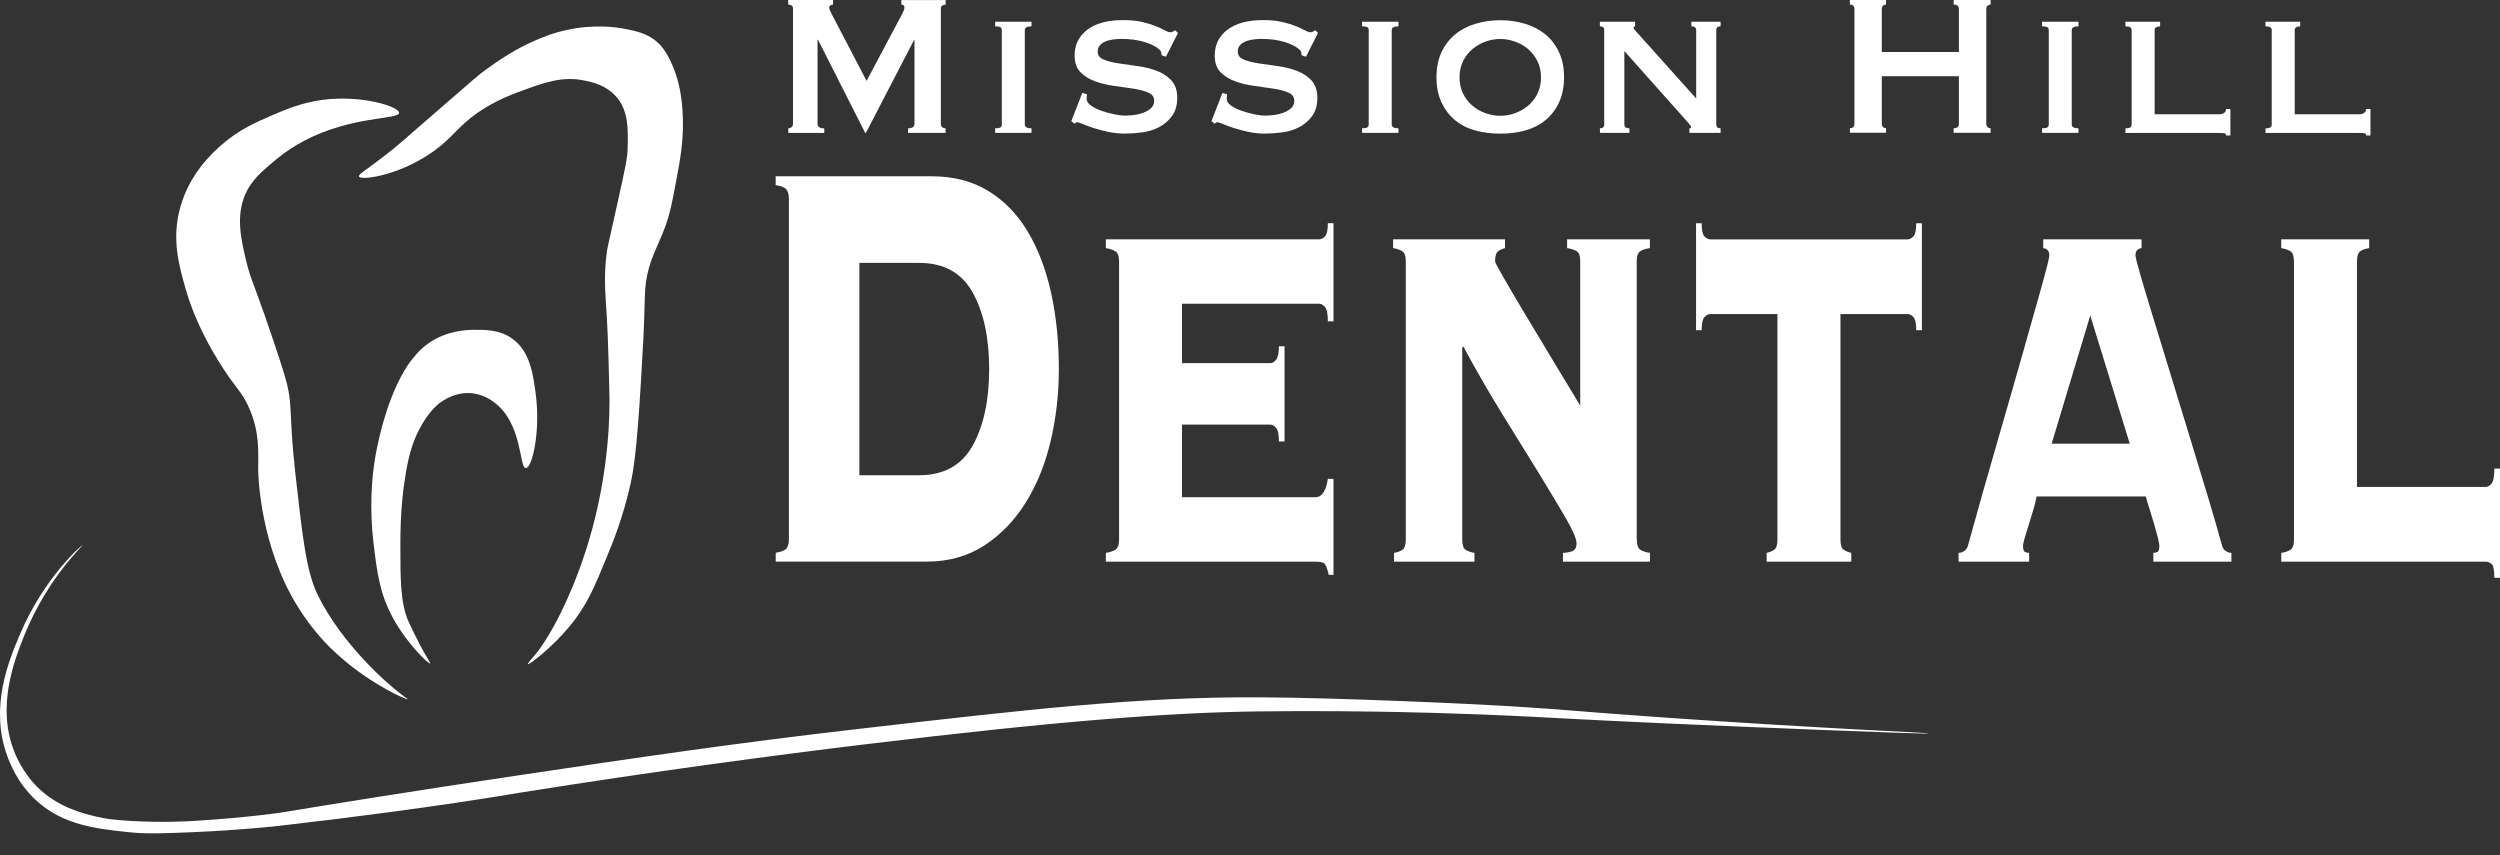 <svg width="76" height="26" viewBox="0 0 76 26" fill="none" xmlns="http://www.w3.org/2000/svg">
<rect x="0" y="0" width="76" height="26" fill="#333333" stroke="none"/>
<path d="M23.961 3.901C24.001 3.901 24.034 3.889 24.064 3.867C24.093 3.843 24.107 3.809 24.107 3.764V0.262C24.107 0.216 24.093 0.185 24.064 0.167C24.034 0.149 24.001 0.139 23.961 0.139V0H25.324V0.139C25.3 0.139 25.275 0.147 25.247 0.163C25.22 0.179 25.208 0.2 25.208 0.232C25.208 0.258 25.218 0.292 25.237 0.331C25.257 0.373 25.279 0.415 25.302 0.463L26.344 2.459L27.393 0.486C27.426 0.421 27.452 0.367 27.47 0.33C27.488 0.292 27.495 0.256 27.495 0.226C27.495 0.171 27.464 0.141 27.401 0.141V0.002H28.747V0.141C28.708 0.141 28.675 0.151 28.645 0.169C28.616 0.187 28.602 0.218 28.602 0.264V3.764C28.602 3.809 28.616 3.845 28.645 3.867C28.675 3.891 28.708 3.901 28.747 3.901V4.04H27.604V3.901C27.735 3.901 27.8 3.855 27.8 3.762V1.215H27.787L26.324 4.04H26.302L24.867 1.207H24.853V3.764C24.853 3.855 24.922 3.903 25.058 3.903V4.041H23.965V3.903L23.961 3.901Z" fill="white"/>
<path d="M30.252 3.901C30.329 3.901 30.384 3.893 30.411 3.873C30.441 3.855 30.455 3.825 30.455 3.786V0.915C30.455 0.874 30.441 0.846 30.411 0.828C30.382 0.81 30.329 0.8 30.252 0.8V0.661H31.358V0.8C31.223 0.8 31.154 0.838 31.154 0.915V3.786C31.154 3.863 31.223 3.901 31.358 3.901V4.04H30.252V3.901Z" fill="white"/>
<path d="M33.041 2.864C33.041 2.884 33.041 2.906 33.037 2.93C33.035 2.954 33.033 2.977 33.033 3.003C33.033 3.081 33.079 3.15 33.171 3.214C33.264 3.277 33.374 3.331 33.502 3.374C33.63 3.418 33.76 3.452 33.888 3.478C34.016 3.503 34.118 3.515 34.189 3.515C34.258 3.515 34.341 3.509 34.441 3.5C34.542 3.49 34.638 3.468 34.736 3.434C34.833 3.4 34.916 3.355 34.984 3.295C35.053 3.236 35.087 3.158 35.087 3.061C35.087 2.948 35.028 2.866 34.908 2.815C34.79 2.763 34.64 2.723 34.461 2.696C34.282 2.668 34.087 2.64 33.878 2.612C33.669 2.584 33.474 2.539 33.295 2.473C33.116 2.41 32.967 2.316 32.848 2.197C32.73 2.076 32.669 1.908 32.669 1.687C32.669 1.36 32.797 1.1 33.055 0.903C33.313 0.709 33.673 0.611 34.14 0.611C34.368 0.611 34.563 0.631 34.727 0.669C34.89 0.707 35.026 0.75 35.138 0.796C35.25 0.842 35.341 0.883 35.412 0.923C35.483 0.961 35.534 0.981 35.569 0.981C35.609 0.981 35.638 0.975 35.656 0.961C35.676 0.949 35.699 0.933 35.729 0.919L35.809 1.004L35.445 1.725L35.313 1.679C35.307 1.647 35.303 1.618 35.3 1.588C35.296 1.558 35.272 1.526 35.235 1.497C35.138 1.409 34.986 1.336 34.784 1.274C34.579 1.213 34.353 1.183 34.099 1.183C34.002 1.183 33.91 1.189 33.821 1.203C33.734 1.215 33.656 1.237 33.589 1.268C33.52 1.3 33.467 1.338 33.429 1.387C33.39 1.437 33.37 1.497 33.37 1.568C33.37 1.681 33.429 1.761 33.549 1.81C33.667 1.86 33.817 1.898 33.996 1.925C34.175 1.953 34.37 1.981 34.579 2.009C34.788 2.037 34.983 2.084 35.162 2.152C35.341 2.219 35.49 2.316 35.609 2.443C35.727 2.573 35.788 2.747 35.788 2.973C35.788 3.2 35.735 3.382 35.63 3.525C35.526 3.668 35.396 3.781 35.24 3.863C35.085 3.944 34.914 3.998 34.727 4.024C34.54 4.049 34.364 4.061 34.199 4.061C34.034 4.061 33.87 4.045 33.707 4.012C33.543 3.978 33.396 3.94 33.262 3.897C33.128 3.853 33.016 3.813 32.923 3.773C32.831 3.736 32.776 3.716 32.756 3.716C32.722 3.716 32.693 3.732 32.669 3.762L32.567 3.684L32.902 2.825L33.039 2.862L33.041 2.864Z" fill="white"/>
<path d="M37.3 2.864C37.3 2.884 37.3 2.906 37.296 2.93C37.294 2.954 37.292 2.977 37.292 3.003C37.292 3.081 37.337 3.15 37.43 3.214C37.523 3.277 37.633 3.331 37.761 3.374C37.889 3.418 38.019 3.452 38.147 3.478C38.275 3.503 38.377 3.515 38.448 3.515C38.517 3.515 38.599 3.509 38.7 3.5C38.798 3.49 38.897 3.468 38.995 3.434C39.092 3.4 39.174 3.355 39.243 3.295C39.312 3.236 39.346 3.158 39.346 3.061C39.346 2.948 39.287 2.866 39.166 2.815C39.046 2.763 38.899 2.723 38.72 2.696C38.541 2.668 38.346 2.64 38.137 2.612C37.928 2.584 37.733 2.539 37.554 2.473C37.375 2.41 37.225 2.316 37.107 2.197C36.989 2.076 36.928 1.908 36.928 1.687C36.928 1.36 37.056 1.1 37.314 0.903C37.572 0.709 37.932 0.611 38.399 0.611C38.627 0.611 38.822 0.631 38.985 0.669C39.149 0.707 39.285 0.75 39.397 0.796C39.509 0.842 39.6 0.883 39.67 0.923C39.741 0.961 39.793 0.981 39.826 0.981C39.865 0.981 39.895 0.975 39.913 0.961C39.932 0.949 39.956 0.933 39.986 0.919L40.066 1.004L39.702 1.725L39.57 1.679C39.564 1.647 39.56 1.618 39.556 1.588C39.552 1.558 39.529 1.526 39.491 1.497C39.395 1.409 39.243 1.336 39.041 1.274C38.838 1.213 38.609 1.183 38.355 1.183C38.259 1.183 38.166 1.189 38.078 1.203C37.989 1.217 37.912 1.237 37.846 1.268C37.777 1.3 37.723 1.338 37.686 1.387C37.647 1.437 37.629 1.497 37.629 1.568C37.629 1.681 37.688 1.761 37.808 1.81C37.926 1.86 38.076 1.898 38.255 1.925C38.434 1.953 38.629 1.981 38.838 2.009C39.046 2.037 39.241 2.084 39.42 2.152C39.6 2.219 39.749 2.316 39.867 2.443C39.986 2.573 40.047 2.747 40.047 2.973C40.047 3.2 39.995 3.382 39.891 3.525C39.787 3.668 39.657 3.781 39.501 3.863C39.346 3.944 39.174 3.998 38.987 4.024C38.8 4.049 38.625 4.061 38.46 4.061C38.294 4.061 38.131 4.045 37.968 4.012C37.804 3.978 37.657 3.94 37.523 3.897C37.389 3.853 37.276 3.813 37.184 3.773C37.092 3.736 37.036 3.716 37.017 3.716C36.983 3.716 36.954 3.732 36.93 3.762L36.828 3.684L37.162 2.825L37.3 2.862V2.864Z" fill="white"/>
<path d="M41.407 3.901C41.483 3.901 41.539 3.893 41.566 3.873C41.596 3.855 41.609 3.825 41.609 3.786V0.915C41.609 0.874 41.596 0.846 41.566 0.828C41.537 0.81 41.483 0.8 41.407 0.8V0.661H42.513V0.8C42.377 0.8 42.308 0.838 42.308 0.915V3.786C42.308 3.863 42.377 3.901 42.513 3.901V4.04H41.407V3.901Z" fill="white"/>
<path d="M45.608 0.615C45.876 0.615 46.126 0.651 46.362 0.723C46.596 0.794 46.803 0.901 46.978 1.044C47.154 1.187 47.291 1.368 47.394 1.586C47.496 1.804 47.547 2.059 47.547 2.35C47.547 2.642 47.496 2.896 47.394 3.115C47.291 3.333 47.154 3.512 46.978 3.657C46.803 3.799 46.599 3.903 46.362 3.968C46.126 4.032 45.876 4.063 45.608 4.063C45.34 4.063 45.09 4.032 44.854 3.968C44.618 3.905 44.413 3.801 44.238 3.657C44.063 3.512 43.925 3.333 43.822 3.115C43.72 2.896 43.669 2.642 43.669 2.35C43.669 2.059 43.72 1.804 43.822 1.586C43.925 1.368 44.063 1.189 44.238 1.044C44.413 0.899 44.618 0.794 44.854 0.723C45.09 0.651 45.34 0.615 45.608 0.615ZM45.608 1.185C45.453 1.185 45.301 1.213 45.153 1.267C45.006 1.32 44.874 1.398 44.756 1.497C44.639 1.596 44.545 1.719 44.476 1.862C44.405 2.005 44.37 2.17 44.37 2.352C44.37 2.535 44.405 2.7 44.476 2.843C44.547 2.986 44.639 3.107 44.756 3.208C44.872 3.309 45.004 3.385 45.153 3.438C45.303 3.492 45.453 3.52 45.608 3.52C45.764 3.52 45.915 3.492 46.063 3.438C46.211 3.385 46.343 3.307 46.461 3.208C46.577 3.109 46.671 2.988 46.74 2.843C46.811 2.7 46.846 2.535 46.846 2.352C46.846 2.17 46.811 2.005 46.74 1.862C46.669 1.719 46.577 1.598 46.461 1.497C46.344 1.398 46.213 1.32 46.063 1.267C45.913 1.213 45.764 1.185 45.608 1.185Z" fill="white"/>
<path d="M48.636 3.901C48.723 3.901 48.768 3.863 48.768 3.786V0.915C48.768 0.838 48.725 0.8 48.636 0.8V0.661H49.707V0.8C49.674 0.806 49.656 0.818 49.656 0.838C49.656 0.864 49.709 0.933 49.816 1.044L51.564 2.994V0.915C51.564 0.838 51.515 0.8 51.418 0.8V0.661H52.306V0.8C52.219 0.8 52.174 0.838 52.174 0.915V3.786C52.174 3.863 52.217 3.901 52.306 3.901V4.04H51.359V3.901C51.392 3.901 51.41 3.889 51.41 3.863C51.41 3.843 51.387 3.807 51.341 3.756C51.296 3.704 51.243 3.647 51.186 3.579L49.38 1.552V3.786C49.38 3.863 49.432 3.901 49.534 3.901V4.04H48.638V3.901H48.636Z" fill="white"/>
<path d="M59.551 0.278C59.551 0.187 59.498 0.139 59.391 0.139V0H60.514V0.139C60.48 0.139 60.449 0.151 60.423 0.173C60.397 0.195 60.383 0.23 60.383 0.276V3.762C60.383 3.807 60.397 3.843 60.423 3.865C60.45 3.889 60.48 3.899 60.514 3.899V4.038H59.391V3.899C59.498 3.899 59.551 3.853 59.551 3.76V2.317H57.206V3.76C57.206 3.805 57.22 3.841 57.245 3.863C57.273 3.887 57.302 3.897 57.336 3.897V4.036H56.237V3.897C56.33 3.897 56.375 3.851 56.375 3.758V0.278C56.375 0.187 56.33 0.139 56.237 0.139V0H57.336V0.139C57.302 0.139 57.271 0.151 57.245 0.173C57.22 0.195 57.206 0.23 57.206 0.276V1.58H59.551V0.278Z" fill="white"/>
<path d="M62.079 3.901C62.156 3.901 62.211 3.893 62.239 3.873C62.268 3.855 62.282 3.825 62.282 3.786V0.915C62.282 0.874 62.268 0.846 62.239 0.828C62.209 0.81 62.156 0.8 62.079 0.8V0.661H63.185V0.8C63.05 0.8 62.981 0.838 62.981 0.915V3.786C62.981 3.863 63.05 3.901 63.185 3.901V4.04H62.079V3.901Z" fill="white"/>
<path d="M65.668 0.663V0.802C65.556 0.802 65.501 0.84 65.501 0.917V3.474H67.468C67.527 3.474 67.574 3.46 67.613 3.432C67.653 3.404 67.672 3.365 67.672 3.313H67.804V4.119H67.672C67.672 4.077 67.653 4.056 67.613 4.05C67.574 4.044 67.527 4.042 67.468 4.042H64.613V3.903C64.739 3.903 64.802 3.865 64.802 3.788V0.915C64.802 0.838 64.739 0.8 64.613 0.8V0.661H65.668V0.663Z" fill="white"/>
<path d="M69.926 0.663V0.802C69.814 0.802 69.759 0.84 69.759 0.917V3.474H71.726C71.785 3.474 71.832 3.46 71.871 3.432C71.911 3.404 71.93 3.365 71.93 3.313H72.062V4.119H71.93C71.93 4.077 71.911 4.056 71.871 4.05C71.832 4.044 71.785 4.042 71.726 4.042H68.871V3.903C68.997 3.903 69.06 3.865 69.06 3.788V0.915C69.06 0.838 68.997 0.8 68.871 0.8V0.661H69.926V0.663Z" fill="white"/>
<path d="M23.981 6.028C23.981 5.925 23.96 5.84 23.916 5.772C23.873 5.705 23.761 5.657 23.58 5.627V5.359H28.326C28.984 5.359 29.557 5.508 30.043 5.804C30.529 6.102 30.929 6.513 31.244 7.041C31.559 7.569 31.795 8.188 31.953 8.901C32.11 9.613 32.189 10.385 32.189 11.217C32.189 11.973 32.106 12.706 31.939 13.411C31.772 14.115 31.52 14.739 31.181 15.28C30.842 15.822 30.423 16.257 29.923 16.583C29.423 16.908 28.838 17.073 28.171 17.073H23.582V16.805C23.763 16.775 23.875 16.727 23.918 16.66C23.962 16.593 23.983 16.507 23.983 16.404V6.028H23.981ZM27.94 14.447C28.692 14.447 29.236 14.145 29.57 13.546C29.903 12.944 30.071 12.168 30.071 11.219C30.071 10.27 29.903 9.494 29.57 8.893C29.236 8.291 28.692 7.992 27.94 7.992H26.125V14.449H27.94V14.447Z" fill="white"/>
<path d="M39.995 15.114C40.186 15.114 40.31 14.929 40.367 14.558H40.538V17.476H40.395C40.347 17.267 40.296 17.148 40.245 17.119C40.192 17.089 40.109 17.075 39.995 17.075H33.618V16.807C33.722 16.793 33.815 16.763 33.898 16.718C33.978 16.674 34.02 16.569 34.02 16.406V7.944C34.02 7.781 33.978 7.676 33.898 7.632C33.817 7.589 33.724 7.559 33.618 7.543V7.275H40.109C40.166 7.275 40.223 7.245 40.281 7.186C40.338 7.126 40.367 6.993 40.367 6.785H40.538V9.768H40.367C40.367 9.546 40.338 9.401 40.281 9.333C40.223 9.266 40.166 9.234 40.109 9.234H35.933V11.039H38.621C38.678 11.039 38.735 11.005 38.792 10.939C38.849 10.872 38.879 10.735 38.879 10.526H39.05V13.421H38.879C38.879 13.212 38.851 13.075 38.792 13.008C38.735 12.94 38.678 12.908 38.621 12.908H35.933V15.114H39.995Z" fill="white"/>
<path d="M49.76 16.406C49.76 16.569 49.797 16.674 49.874 16.718C49.951 16.761 50.045 16.793 50.16 16.807V17.075H47.514V16.807C47.59 16.807 47.679 16.793 47.778 16.763C47.878 16.733 47.927 16.652 47.927 16.519C47.927 16.386 47.823 16.138 47.612 15.773C47.401 15.409 47.134 14.961 46.805 14.425C46.476 13.891 46.106 13.293 45.697 12.633C45.287 11.971 44.881 11.271 44.482 10.528L44.452 10.572V16.406C44.452 16.569 44.488 16.674 44.56 16.718C44.633 16.761 44.72 16.793 44.824 16.807V17.075H42.379V16.807C42.474 16.793 42.558 16.763 42.629 16.718C42.7 16.672 42.736 16.569 42.736 16.406V7.944C42.736 7.781 42.698 7.676 42.621 7.632C42.544 7.589 42.454 7.559 42.35 7.543V7.275H45.752V7.543C45.685 7.559 45.618 7.587 45.551 7.632C45.484 7.676 45.45 7.781 45.45 7.944C45.45 7.974 45.529 8.126 45.687 8.4C45.844 8.674 46.047 9.02 46.295 9.437C46.543 9.851 46.819 10.312 47.124 10.816C47.429 11.32 47.734 11.826 48.039 12.331V7.944C48.039 7.781 48.002 7.676 47.925 7.632C47.848 7.589 47.754 7.559 47.64 7.543V7.275H50.156V7.543C50.042 7.559 49.945 7.587 49.87 7.632C49.794 7.676 49.756 7.781 49.756 7.944V16.406H49.76Z" fill="white"/>
<path d="M57.995 7.277C58.053 7.277 58.11 7.247 58.167 7.188C58.224 7.128 58.253 6.995 58.253 6.787H58.425V10.038H58.253C58.253 9.83 58.226 9.697 58.167 9.637C58.11 9.578 58.053 9.548 57.995 9.548H55.95V16.406C55.95 16.569 55.985 16.674 56.056 16.718C56.127 16.761 56.202 16.793 56.279 16.807V17.075H53.706V16.807C53.782 16.793 53.855 16.763 53.928 16.718C54.001 16.672 54.034 16.569 54.034 16.406V9.548H51.989C51.932 9.548 51.875 9.578 51.818 9.637C51.76 9.697 51.731 9.83 51.731 10.038H51.56V6.787H51.731C51.731 6.995 51.758 7.128 51.818 7.188C51.875 7.247 51.932 7.277 51.989 7.277H57.993H57.995Z" fill="white"/>
<path d="M65.459 16.807C65.487 16.807 65.526 16.799 65.573 16.785C65.621 16.771 65.644 16.712 65.644 16.606C65.644 16.547 65.626 16.454 65.595 16.328C65.561 16.203 65.524 16.064 65.481 15.916C65.438 15.767 65.392 15.618 65.345 15.471C65.298 15.322 65.258 15.197 65.231 15.092H61.913C61.894 15.195 61.864 15.322 61.821 15.471C61.778 15.62 61.732 15.769 61.685 15.916C61.638 16.064 61.594 16.201 61.557 16.328C61.52 16.456 61.5 16.547 61.5 16.606C61.5 16.71 61.524 16.769 61.571 16.785C61.618 16.801 61.657 16.807 61.685 16.807V17.075H59.541V16.807C59.598 16.807 59.655 16.789 59.712 16.751C59.769 16.714 59.807 16.658 59.827 16.585C60.112 15.546 60.403 14.518 60.699 13.5C60.994 12.484 61.258 11.562 61.492 10.739C61.726 9.915 61.919 9.232 62.071 8.69C62.222 8.148 62.299 7.841 62.299 7.765C62.299 7.632 62.236 7.557 62.114 7.543V7.275H65.103V7.543C64.979 7.559 64.918 7.632 64.918 7.765C64.918 7.809 64.967 8.007 65.067 8.355C65.168 8.704 65.298 9.141 65.461 9.669C65.623 10.197 65.802 10.778 65.997 11.418C66.192 12.057 66.386 12.694 66.583 13.333C66.778 13.972 66.961 14.576 67.135 15.148C67.306 15.719 67.444 16.198 67.55 16.585C67.57 16.658 67.607 16.716 67.664 16.751C67.721 16.789 67.778 16.807 67.835 16.807V17.075H65.461V16.807H65.459ZM63.544 9.591L62.37 13.488H64.745L63.544 9.591Z" fill="white"/>
<path d="M69.735 7.944C69.735 7.781 69.698 7.676 69.621 7.632C69.544 7.589 69.454 7.559 69.349 7.543V7.275H72.023V7.543C71.918 7.559 71.83 7.587 71.759 7.632C71.688 7.678 71.653 7.781 71.653 7.944V14.802H75.57C75.627 14.802 75.685 14.768 75.742 14.703C75.799 14.635 75.828 14.485 75.828 14.246H76V17.565H75.828C75.828 17.327 75.799 17.186 75.742 17.142C75.685 17.099 75.627 17.075 75.57 17.075H69.351V16.807C69.455 16.793 69.546 16.763 69.623 16.718C69.7 16.672 69.737 16.569 69.737 16.406V7.944H69.735Z" fill="white"/>
<path d="M10.913 5.367C10.976 5.504 12.303 5.314 13.362 4.46C13.876 4.045 14.035 3.71 14.764 3.269C15.191 3.011 15.549 2.876 15.801 2.783C16.535 2.511 17.093 2.307 17.766 2.448C18.002 2.497 18.419 2.585 18.729 2.934C19.107 3.361 19.095 3.916 19.081 4.484C19.073 4.802 19.038 4.982 18.711 6.445C18.475 7.505 18.469 7.519 18.451 7.64C18.347 8.389 18.402 8.887 18.451 9.695C18.451 9.695 18.492 10.366 18.526 11.974C18.536 12.472 18.546 14.294 17.896 16.458C17.431 18.008 16.738 19.364 16.228 19.951C16.181 20.007 16.027 20.178 16.043 20.194C16.073 20.225 16.768 19.703 17.321 19.034C17.845 18.401 18.075 17.839 18.451 16.922C18.656 16.424 18.953 15.69 19.174 14.681C19.244 14.36 19.357 13.786 19.488 11.543C19.536 10.753 19.581 9.961 19.599 9.171C19.605 8.954 19.607 8.81 19.636 8.591C19.737 7.865 19.991 7.529 20.229 6.872C20.369 6.485 20.428 6.179 20.544 5.564C20.683 4.834 20.804 4.196 20.748 3.359C20.715 2.862 20.625 2.354 20.378 1.846C20.227 1.532 20.103 1.397 20.026 1.322C19.715 1.02 19.355 0.947 18.971 0.873C18.742 0.83 18.083 0.725 17.228 0.911C16.774 1.01 16.449 1.151 16.191 1.266C15.98 1.36 15.5 1.584 14.783 2.108C14.547 2.279 14.456 2.36 13.393 3.285C12.125 4.389 12.056 4.448 11.873 4.593C11.155 5.161 10.881 5.298 10.913 5.366V5.367Z" fill="white"/>
<path d="M15.986 14.23C15.78 14.23 15.892 12.877 15.024 12.232C14.929 12.16 14.679 11.981 14.319 11.952C13.897 11.918 13.579 12.112 13.448 12.194C13.37 12.243 13.045 12.458 12.726 13.091C12.533 13.474 12.419 13.859 12.319 14.492C12.255 14.891 12.169 15.558 12.171 16.567C12.171 17.625 12.171 18.361 12.431 18.921C12.681 19.463 12.893 19.836 12.893 19.836C13.025 20.068 13.092 20.162 13.078 20.172C13.043 20.199 12.391 19.6 11.948 18.79C11.541 18.044 11.462 17.402 11.356 16.511C11.22 15.378 11.316 14.479 11.393 13.988C11.409 13.881 11.484 13.421 11.653 12.829C12.013 11.574 12.433 11.039 12.543 10.905C12.649 10.774 12.734 10.671 12.876 10.55C13.48 10.042 14.195 10.028 14.413 10.026C14.764 10.026 15.185 10.022 15.563 10.288C16.114 10.675 16.207 11.374 16.285 11.97C16.439 13.131 16.175 14.23 15.988 14.23H15.986Z" fill="white"/>
<path d="M12.133 3.432C12.123 3.64 10.678 3.515 9.223 4.292C8.997 4.413 8.702 4.591 8.388 4.851C7.971 5.201 7.654 5.463 7.461 5.897C7.164 6.57 7.329 7.275 7.479 7.914C7.558 8.25 7.646 8.482 7.719 8.68C8.192 9.951 8.554 11.082 8.646 11.39C8.93 12.337 8.757 12.41 8.979 14.397C9.204 16.392 9.316 17.389 9.664 18.097C10.391 19.57 11.755 20.781 12.222 21.125C12.293 21.176 12.393 21.245 12.389 21.256C12.371 21.285 11.119 20.745 10.074 19.723C9.851 19.507 9.302 18.939 8.831 18.06C7.857 16.239 7.849 14.286 7.849 14.286C7.849 13.76 7.902 13.141 7.571 12.398C7.406 12.029 7.243 11.848 7.016 11.539C6.906 11.388 6.044 10.191 5.646 8.792C5.439 8.067 5.213 7.267 5.479 6.306C5.766 5.27 6.465 4.641 6.739 4.401C7.262 3.942 7.776 3.72 8.276 3.503C8.674 3.333 9.164 3.122 9.796 3.037C10.993 2.876 12.141 3.243 12.131 3.43L12.133 3.432Z" fill="white"/>
<path d="M2.51 16.573C2.526 16.587 1.433 17.581 0.73 19.338C0.425 20.1 -0.108 21.49 0.435 22.851C0.675 23.457 1.039 23.83 1.116 23.907C1.744 24.539 2.5 24.721 2.906 24.82C3.233 24.9 3.479 24.926 3.971 24.956C4.926 25.013 5.686 24.969 5.9 24.956C7.487 24.858 8.497 24.709 8.497 24.709C10.232 24.424 12.706 24.026 15.685 23.582C19.353 23.034 22.306 22.595 26.117 22.157C31.285 21.563 34.573 21.184 38.229 21.198C40.686 21.208 44.752 21.398 45.862 21.466C47.744 21.581 47.99 21.633 50.709 21.821C55.548 22.157 58.645 22.274 58.643 22.297C58.643 22.331 52.593 22.079 50.705 21.994C49.737 21.95 48.79 21.904 48.79 21.904C47.729 21.853 47.075 21.815 46.695 21.795C44.409 21.676 42.417 21.642 41.809 21.633C41.809 21.633 39.976 21.603 38.251 21.627C35.652 21.66 32.341 21.895 26.22 22.637C23.517 22.965 19.953 23.437 15.754 24.106C15.754 24.106 13.053 24.582 8.479 25.106C8.416 25.114 7.335 25.235 5.883 25.297C4.934 25.337 4.449 25.356 3.898 25.297C2.92 25.192 1.925 25.084 1.112 24.344C0.529 23.814 0.299 23.195 0.214 22.962C-0.321 21.482 0.275 20.068 0.604 19.29C1.335 17.559 2.49 16.561 2.506 16.575H2.51V16.573Z" fill="white"/>
</svg>
